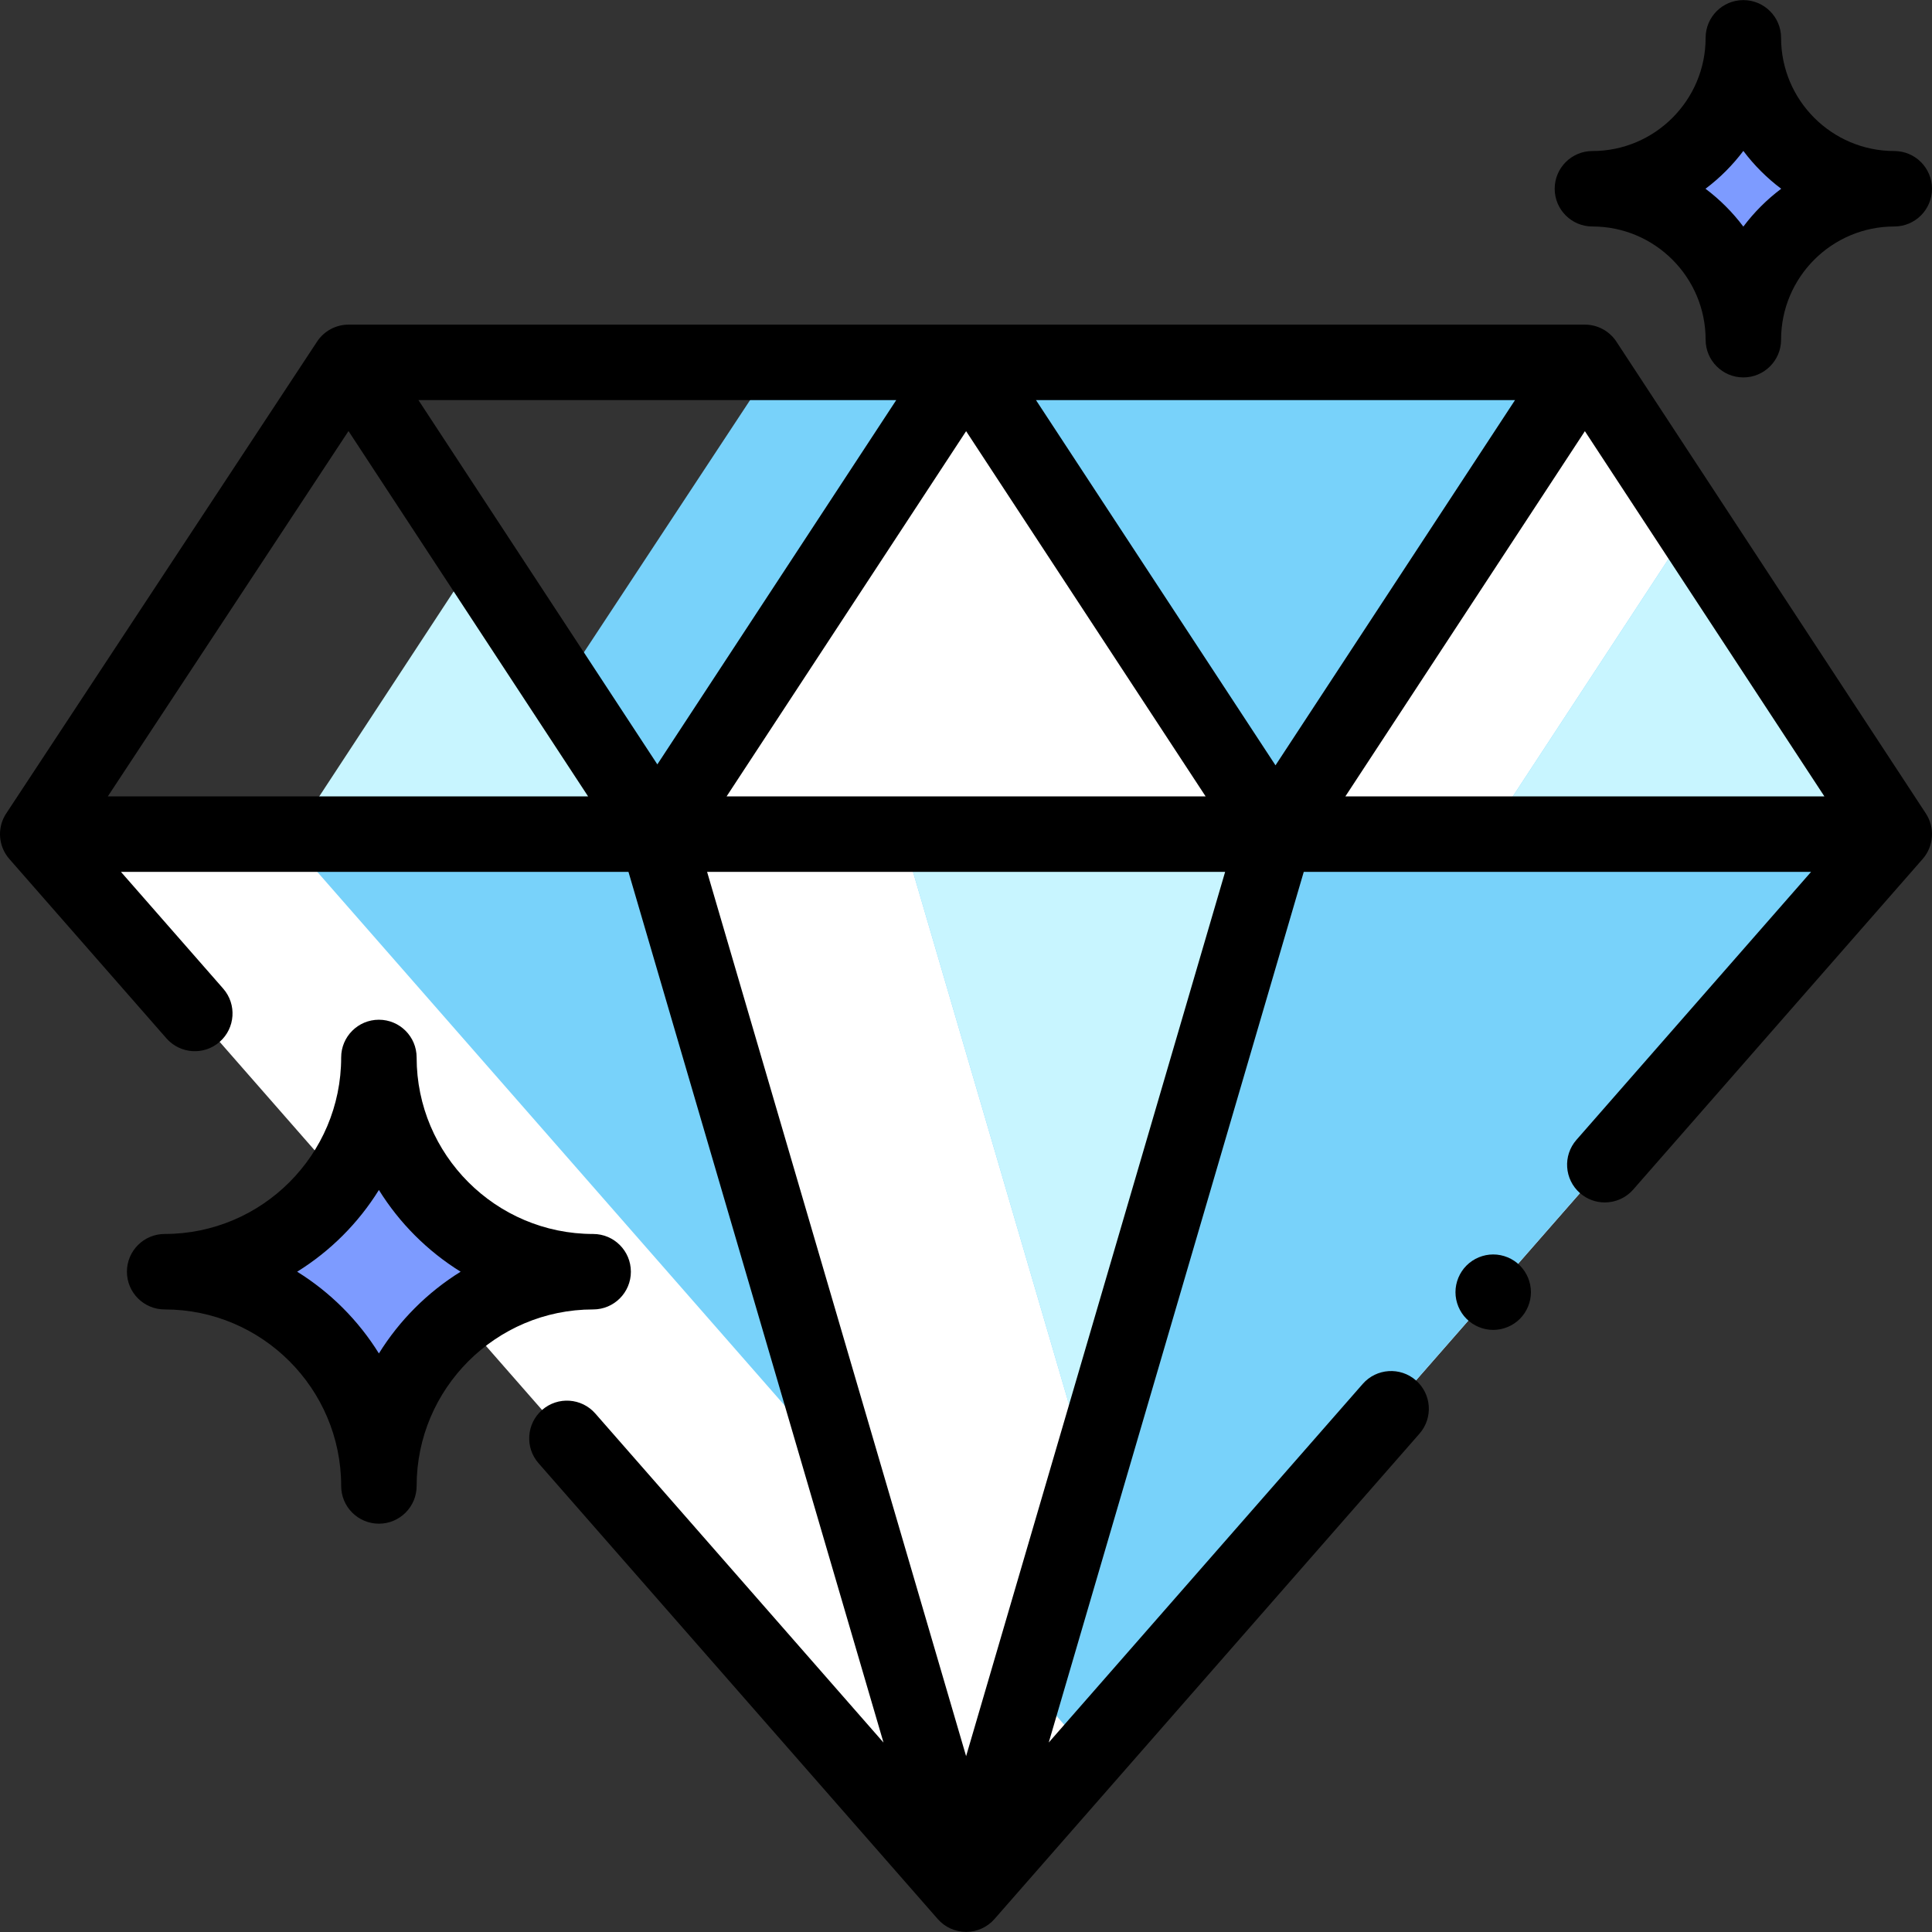 <svg xmlns="http://www.w3.org/2000/svg" viewBox="0 0 512 512"><rect x="0" y="0" width="512" height="512" fill="#333333" stroke="none"/><path fill="#FFF" d="M10 221.054l246.03 280.92L502 221.054"/><g fill="#78D2FA"><path d="M502 221.054H75.326l213.364 243.62M205.366 96.03L123 221.054h379L420.01 96.03"/></g><g fill="#FFF"><path d="M174.04 221.054L256.03 96.03l81.99 125.024M420.01 96.03l-81.99 125.024h56.327l53.827-82.08"/></g><g fill="#C8F5FF"><path d="M394.347 221.054H502l-53.826-82.08M78.047 221.054h96.32l-48.16-73.44"/></g><path fill="#FFF" d="M174.04 221.054l81.99 279.92 32.496-110.945-49.493-168.976"/><path fill="#C8F5FF" d="M239.033 221.054l49.493 168.975 49.494-168.976"/><g fill="#7D9BFF"><path d="M100.412 393.793c0-31.357-25.42-56.777-56.777-56.777 31.357 0 56.777-25.42 56.777-56.777 0 31.356 25.42 56.776 56.777 56.776-31.357 0-56.778 25.42-56.778 56.777zM462.005 90.017c0-22.09-17.907-39.996-39.996-39.996 22.088 0 39.995-17.906 39.995-39.995 0 22.09 17.907 39.996 39.996 39.996-22.088.002-39.995 17.91-39.995 39.997z"/></g><path d="M428.372 90.546c-1.85-2.818-4.99-4.516-8.36-4.516H92.377c-3.363 0-6.5 1.69-8.35 4.5L1.906 215.18c-.39.54-.73 1.122-1.013 1.744-1.62 3.574-1 7.765 1.585 10.717l41.625 47.528c3.64 4.155 9.955 4.573 14.11.935 4.154-3.64 4.572-9.956.934-14.11l-27.097-30.94h134.5L234.138 461.8l-76.375-87.205c-3.638-4.155-9.956-4.573-14.11-.935-4.153 3.64-4.57 9.956-.933 14.11l105.79 120.79c1.897 2.17 4.64 3.413 7.52 3.413 2.883 0 5.624-1.244 7.522-3.413l112.63-128.632c3.64-4.155 3.22-10.472-.936-14.11-4.156-3.638-10.473-3.22-14.11.937l-83.21 95.033 67.585-230.735h134.446l-62.183 71.02c-3.64 4.155-3.22 10.472.936 14.11 1.896 1.66 4.244 2.476 6.582 2.476 2.782 0 5.55-1.156 7.526-3.414l76.706-87.605c2.96-3.378 3.302-8.314.84-12.07L428.37 90.547zm55.114 120.51h-126.95l63.475-96.793 63.476 96.792zm-309.283-8.486l-63.31-96.54h126.622l-63.312 96.54zm81.827-88.307l63.475 96.792h-126.95l63.475-96.792zm18.515-8.234h126.952l-63.476 96.79-63.475-96.79zm-182.187 8.204l63.495 96.82H28.573l63.785-96.82zm163.672 351.17l-68.642-234.35h137.285l-68.643 234.35z"/><path d="M167.188 337.016c0-5.522-4.478-10-10-10-25.792 0-46.777-20.984-46.777-46.777 0-5.523-4.477-10-9.998-10s-10 4.477-10 10c0 25.792-20.984 46.777-46.777 46.777-5.52 0-10 4.477-10 10s4.48 9.998 10 9.998c25.793 0 46.778 20.985 46.778 46.778 0 5.522 4.478 10 10 10s9.998-4.478 9.998-10c0-25.793 20.986-46.778 46.78-46.778 5.522 0 9.998-4.476 9.998-10zm-66.776 21.66c-5.45-8.78-12.88-16.208-21.66-21.66 8.78-5.45 16.208-12.878 21.66-21.66 5.45 8.78 12.88 16.208 21.66 21.66-8.78 5.452-16.208 12.878-21.66 21.66zM422.01 60.02c16.54 0 29.996 13.458 29.996 29.998 0 5.522 4.478 10 10 10s9.998-4.478 9.998-10c0-16.54 13.457-29.997 29.997-29.997 5.522 0 10-4.476 10-9.998s-4.478-10-10-10c-16.54 0-29.996-13.456-29.996-29.996 0-5.522-4.478-10-10-10s-9.998 4.478-9.998 10c0 16.54-13.457 29.997-29.997 29.997-5.522 0-10 4.477-10 10s4.478 9.998 10 9.998zm39.995-20.028c2.853 3.798 6.232 7.177 10.03 10.03-3.798 2.853-7.178 6.232-10.03 10.03-2.853-3.798-6.232-7.177-10.03-10.03 3.798-2.853 7.177-6.233 10.03-10.03zM395.715 332.442c-2.63 0-5.2 1.06-7.07 2.93-1.86 1.86-2.93 4.44-2.93 7.07s1.07 5.208 2.93 7.068c1.86 1.86 4.44 2.93 7.07 2.93s5.21-1.07 7.068-2.93c1.86-1.86 2.93-4.44 2.93-7.07s-1.07-5.208-2.93-7.068c-1.858-1.87-4.438-2.93-7.068-2.93z"/></svg>